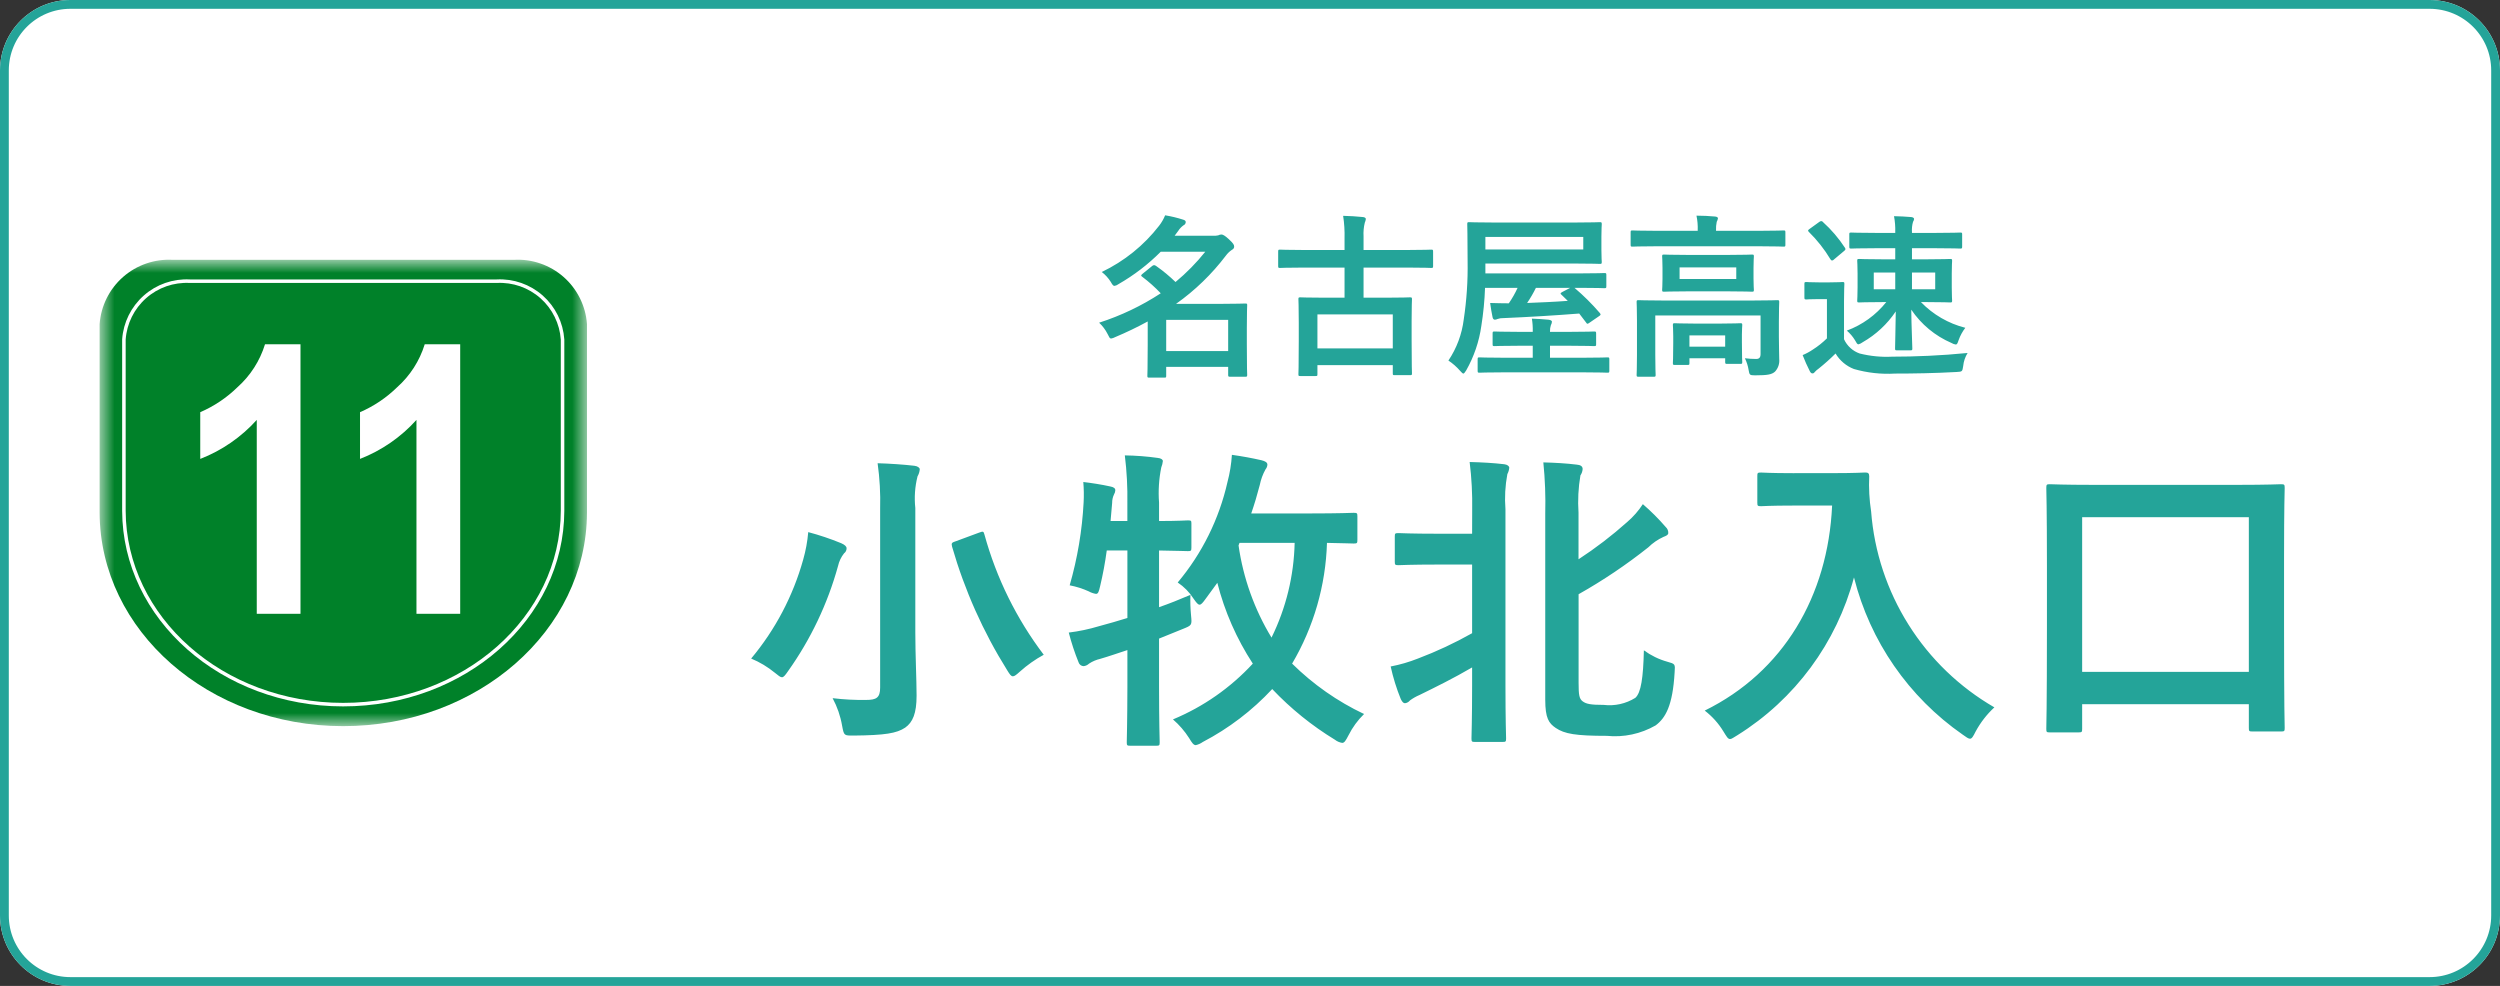 <svg width="142" height="56" viewBox="0 0 142 56" fill="none" xmlns="http://www.w3.org/2000/svg">
<rect x="0" y="0" width="142" height="56" fill="#333333" stroke="none"/>
<path d="M138 0H4C1.791 0 0 1.791 0 4V52C0 54.209 1.791 56 4 56H138C140.209 56 142 54.209 142 52V4C142 1.791 140.209 0 138 0Z" fill="white"/>
<path d="M138 0.25H4C1.929 0.25 0.25 1.929 0.25 4V52C0.25 54.071 1.929 55.75 4 55.75H138C140.071 55.75 141.75 54.071 141.75 52V4C141.75 1.929 140.071 0.25 138 0.25Z" stroke="#24A499" stroke-width="0.5"/>
<path d="M51.99 28.856C51.925 28.253 51.967 27.644 52.116 27.056C52.188 26.934 52.231 26.797 52.242 26.656C52.242 26.566 52.116 26.476 51.936 26.456C51.324 26.384 50.514 26.33 49.848 26.312C49.968 27.165 50.016 28.026 49.992 28.886V39.056C49.992 39.632 49.776 39.756 49.2 39.756C48.562 39.766 47.925 39.733 47.292 39.656C47.556 40.145 47.738 40.674 47.832 41.222C47.94 41.798 47.94 41.78 48.498 41.78C50.262 41.762 50.928 41.654 51.414 41.33C51.846 41.024 52.062 40.52 52.062 39.512C52.062 38.63 51.99 37.19 51.99 35.93V28.856ZM42.666 37.406C43.153 37.608 43.608 37.881 44.016 38.216C44.216 38.378 44.322 38.468 44.416 38.468C44.51 38.468 44.596 38.36 44.758 38.126C46.047 36.315 47.009 34.293 47.6 32.15C47.658 31.887 47.775 31.641 47.942 31.43C47.987 31.397 48.024 31.354 48.049 31.303C48.074 31.253 48.087 31.198 48.086 31.142C48.086 31.034 47.978 30.942 47.78 30.854C47.17 30.604 46.545 30.393 45.908 30.224C45.863 30.754 45.766 31.279 45.62 31.79C45.045 33.85 44.038 35.765 42.666 37.406ZM54.33 30.728C54.06 30.818 54.024 30.836 54.078 31.052C54.79 33.526 55.844 35.889 57.21 38.072C57.354 38.306 57.426 38.414 57.534 38.414C57.624 38.414 57.734 38.324 57.934 38.144C58.346 37.775 58.799 37.455 59.284 37.19C57.739 35.15 56.597 32.835 55.918 30.368C55.864 30.168 55.846 30.168 55.594 30.26L54.33 30.728ZM77.1 29.328C77.1 29.148 77.082 29.128 76.884 29.128C76.776 29.128 76.146 29.164 74.364 29.164H71.07C71.25 28.642 71.412 28.102 71.556 27.544C71.618 27.235 71.727 26.937 71.88 26.662C71.945 26.586 71.983 26.491 71.988 26.392C71.988 26.266 71.862 26.192 71.646 26.14C71.088 26.014 70.602 25.924 69.972 25.834C69.939 26.357 69.855 26.876 69.72 27.382C69.246 29.481 68.277 31.437 66.894 33.086C67.254 33.326 67.561 33.639 67.794 34.004C67.956 34.238 68.046 34.346 68.136 34.346C68.226 34.346 68.316 34.238 68.46 34.04L69.144 33.104C69.559 34.734 70.24 36.285 71.16 37.694C69.895 39.066 68.347 40.146 66.624 40.862C66.98 41.169 67.289 41.527 67.542 41.924C67.704 42.194 67.794 42.324 67.92 42.324C68.064 42.291 68.2 42.23 68.32 42.144C69.795 41.373 71.128 40.357 72.262 39.138C73.316 40.251 74.513 41.218 75.822 42.016C75.942 42.11 76.085 42.172 76.236 42.196C76.362 42.196 76.436 42.07 76.596 41.764C76.821 41.315 77.119 40.907 77.478 40.556C75.965 39.839 74.583 38.871 73.392 37.694C74.619 35.611 75.3 33.252 75.372 30.836C76.38 30.854 76.794 30.872 76.884 30.872C77.084 30.872 77.1 30.854 77.1 30.656V29.328ZM73.536 30.836C73.495 32.704 73.047 34.54 72.222 36.216C71.251 34.615 70.614 32.834 70.35 30.98L70.404 30.836H73.536ZM64.036 31.268V35.102C63.496 35.264 62.974 35.426 62.416 35.57C61.857 35.738 61.285 35.859 60.706 35.93C60.854 36.506 61.04 37.071 61.264 37.622C61.283 37.684 61.322 37.737 61.373 37.776C61.425 37.815 61.487 37.837 61.552 37.838C61.667 37.824 61.774 37.774 61.858 37.694C62.05 37.567 62.264 37.476 62.488 37.424C62.988 37.28 63.496 37.1 64.036 36.924V39.012C64.032 41.042 64 42.05 64 42.158C64 42.338 64.018 42.358 64.2 42.358H65.67C65.85 42.358 65.87 42.34 65.87 42.158C65.87 42.05 65.834 41.042 65.834 38.99V36.272L67.166 35.732C67.706 35.516 67.706 35.516 67.652 34.958C67.614 34.569 67.602 34.178 67.616 33.788C66.986 34.058 66.41 34.288 65.834 34.488V31.268C66.934 31.286 67.364 31.304 67.472 31.304C67.652 31.304 67.672 31.286 67.672 31.088V29.738C67.672 29.576 67.654 29.558 67.472 29.558C67.364 29.558 66.932 29.594 65.834 29.594V28.55C65.783 27.881 65.826 27.208 65.96 26.55C66.007 26.435 66.037 26.314 66.05 26.19C66.05 26.1 65.942 26.028 65.762 26.01C65.142 25.923 64.516 25.875 63.89 25.866C64.002 26.773 64.05 27.688 64.034 28.602V29.592H63.08L63.17 28.566C63.168 28.398 63.205 28.231 63.278 28.08C63.322 28.009 63.346 27.929 63.35 27.846C63.35 27.738 63.26 27.666 63.062 27.63C62.576 27.522 61.982 27.43 61.532 27.378C61.564 27.761 61.57 28.146 61.55 28.53C61.467 30.127 61.201 31.709 60.758 33.246C61.13 33.317 61.493 33.431 61.838 33.588C61.966 33.66 62.106 33.709 62.252 33.732C62.378 33.732 62.414 33.606 62.486 33.3C62.646 32.629 62.772 31.95 62.864 31.266L64.036 31.268ZM89.664 33.752C91.052 32.97 92.376 32.079 93.624 31.088C93.875 30.841 94.168 30.64 94.488 30.494C94.632 30.44 94.758 30.386 94.758 30.278C94.761 30.214 94.749 30.15 94.724 30.091C94.7 30.032 94.662 29.979 94.614 29.936C94.213 29.471 93.778 29.037 93.314 28.636C93.069 29.012 92.772 29.352 92.432 29.644C91.563 30.421 90.636 31.131 89.66 31.768V29.126C89.612 28.416 89.648 27.703 89.768 27.002C89.842 26.896 89.885 26.771 89.894 26.642C89.894 26.48 89.768 26.408 89.552 26.39C88.958 26.318 88.346 26.282 87.662 26.264C87.759 27.227 87.795 28.196 87.77 29.164V39.746C87.77 40.79 87.97 41.078 88.364 41.346C88.864 41.688 89.516 41.796 91.264 41.796C92.228 41.893 93.198 41.686 94.038 41.204C94.596 40.79 95.01 40.088 95.118 38.198C95.154 37.712 95.154 37.712 94.704 37.586C94.225 37.452 93.773 37.232 93.372 36.938C93.336 38.504 93.21 39.35 92.886 39.638C92.349 39.973 91.714 40.114 91.086 40.038C90.348 40.038 90.096 39.984 89.898 39.838C89.7 39.692 89.664 39.478 89.664 38.776V33.752ZM83.616 30.316H81.726C80.088 30.316 79.548 30.28 79.44 30.28C79.24 30.28 79.224 30.298 79.224 30.48V31.902C79.224 32.082 79.242 32.102 79.44 32.102C79.548 32.102 80.088 32.066 81.726 32.066H83.616V35.966C82.628 36.523 81.599 37.005 80.538 37.406C80.037 37.604 79.519 37.755 78.99 37.856C79.129 38.489 79.321 39.11 79.566 39.71C79.638 39.854 79.71 39.944 79.8 39.944C79.914 39.93 80.017 39.872 80.088 39.782C80.256 39.66 80.437 39.557 80.628 39.476C81.51 39.044 82.572 38.522 83.616 37.91V38.936C83.616 40.862 83.58 41.816 83.58 41.942C83.58 42.122 83.598 42.142 83.78 42.142H85.346C85.526 42.142 85.546 42.124 85.546 41.942C85.546 41.834 85.51 40.862 85.51 38.936V28.928C85.457 28.259 85.494 27.587 85.618 26.928C85.678 26.817 85.715 26.694 85.726 26.568C85.726 26.478 85.618 26.388 85.438 26.368C84.826 26.296 84.178 26.26 83.476 26.242C83.588 27.149 83.636 28.064 83.62 28.978L83.616 30.316ZM101.832 26.876C100.532 26.876 100.14 26.84 100.032 26.84C99.832 26.84 99.816 26.858 99.816 27.04V28.552C99.816 28.732 99.834 28.752 100.032 28.752C100.14 28.752 100.532 28.716 101.832 28.716H104.064C103.83 33.864 101.292 38.166 96.828 40.362C97.252 40.687 97.613 41.089 97.89 41.546C98.07 41.834 98.142 41.978 98.268 41.978C98.358 41.978 98.468 41.888 98.682 41.762C101.949 39.725 104.318 36.519 105.306 32.798C106.218 36.422 108.411 39.593 111.48 41.726C111.68 41.87 111.804 41.96 111.894 41.96C112.002 41.96 112.074 41.834 112.218 41.546C112.495 41.035 112.853 40.573 113.28 40.178C111.298 39.032 109.624 37.42 108.405 35.481C107.185 33.543 106.456 31.337 106.28 29.054C106.178 28.393 106.141 27.723 106.172 27.054C106.172 26.874 106.1 26.838 105.938 26.838C105.83 26.838 105.438 26.874 104.138 26.874L101.832 26.876ZM118.05 41.6C118.25 41.6 118.266 41.582 118.266 41.4V40H127.734V41.348C127.734 41.528 127.752 41.548 127.934 41.548H129.554C129.754 41.548 129.77 41.53 129.77 41.348C129.77 41.24 129.734 40.286 129.734 35.48V31.68C129.734 28.8 129.77 27.828 129.77 27.72C129.77 27.52 129.752 27.504 129.554 27.504C129.446 27.504 128.834 27.54 127.088 27.54H118.914C117.168 27.54 116.556 27.504 116.43 27.504C116.25 27.504 116.23 27.522 116.23 27.72C116.23 27.828 116.266 28.82 116.266 32.148V35.478C116.266 40.338 116.23 41.278 116.23 41.4C116.23 41.58 116.248 41.6 116.43 41.6H118.05ZM118.266 29.378H127.734V38.162H118.266V29.378Z" fill="#24A499"/>
<path d="M68.46 14.299C67.956 14.928 67.39 15.504 66.77 16.019C66.428 15.687 66.06 15.383 65.67 15.109C65.635 15.082 65.594 15.064 65.55 15.059C65.505 15.066 65.463 15.087 65.43 15.119L64.9 15.549C64.85 15.589 64.82 15.619 64.82 15.649C64.82 15.679 64.85 15.699 64.89 15.729C65.262 16.01 65.61 16.321 65.93 16.659C64.844 17.37 63.666 17.932 62.43 18.329C62.626 18.512 62.789 18.729 62.91 18.969C63 19.149 63.03 19.229 63.11 19.229C63.191 19.216 63.269 19.189 63.34 19.149C63.971 18.884 64.589 18.587 65.19 18.259V19.569C65.19 20.969 65.17 21.289 65.17 21.339C65.17 21.439 65.18 21.449 65.28 21.449H66.14C66.23 21.449 66.24 21.439 66.24 21.339V20.839H69.76V21.289C69.76 21.389 69.77 21.399 69.88 21.399H70.73C70.83 21.399 70.84 21.389 70.84 21.289C70.84 21.229 70.82 20.949 70.82 19.549V18.629C70.82 17.699 70.84 17.409 70.84 17.339C70.84 17.249 70.83 17.239 70.73 17.239C70.67 17.239 70.23 17.259 69.37 17.259H66.8C67.878 16.495 68.832 15.571 69.63 14.519C69.721 14.394 69.833 14.286 69.96 14.199C70.07 14.139 70.1 14.089 70.1 13.999C70.1 13.909 70.05 13.819 69.79 13.579C69.57 13.379 69.46 13.319 69.37 13.319C69.307 13.324 69.246 13.341 69.19 13.369C69.095 13.39 68.997 13.397 68.9 13.389H66.72L66.92 13.119C66.999 12.994 67.101 12.886 67.22 12.799C67.257 12.784 67.288 12.76 67.311 12.728C67.334 12.696 67.348 12.658 67.35 12.619C67.35 12.549 67.31 12.509 67.21 12.479C66.873 12.37 66.529 12.287 66.18 12.229C66.094 12.44 65.98 12.639 65.84 12.819C64.974 13.939 63.857 14.839 62.58 15.449C62.782 15.604 62.954 15.794 63.09 16.009C63.18 16.169 63.23 16.239 63.3 16.239C63.384 16.226 63.463 16.191 63.53 16.139C64.408 15.635 65.215 15.016 65.93 14.299H68.46ZM69.76 18.169V19.939H66.24V18.169H69.76ZM76.37 15.199V16.909H75.25C74.27 16.909 73.93 16.889 73.86 16.889C73.76 16.889 73.75 16.899 73.75 16.999C73.75 17.069 73.77 17.369 73.77 18.349V19.339C73.77 20.899 73.75 21.189 73.75 21.259C73.75 21.349 73.76 21.359 73.86 21.359H74.72C74.82 21.359 74.83 21.349 74.83 21.259V20.739H79.11V21.209C79.11 21.299 79.12 21.309 79.22 21.309H80.08C80.19 21.309 80.2 21.299 80.2 21.209C80.2 21.149 80.18 20.859 80.18 19.309V18.199C80.18 17.359 80.2 17.059 80.2 16.999C80.2 16.899 80.19 16.889 80.08 16.889C80.02 16.889 79.67 16.909 78.7 16.909H77.45V15.199H80.02C80.92 15.199 81.23 15.219 81.29 15.219C81.39 15.219 81.4 15.209 81.4 15.109V14.299C81.4 14.189 81.39 14.179 81.29 14.179C81.23 14.179 80.92 14.199 80.02 14.199H77.45V13.429C77.434 13.167 77.458 12.904 77.52 12.649C77.55 12.582 77.571 12.512 77.58 12.439C77.58 12.379 77.51 12.339 77.42 12.329C77.07 12.289 76.65 12.269 76.29 12.259C76.355 12.682 76.382 13.111 76.37 13.539V14.199H73.98C73.08 14.199 72.77 14.179 72.71 14.179C72.61 14.179 72.6 14.189 72.6 14.299V15.109C72.6 15.209 72.61 15.219 72.71 15.219C72.77 15.219 73.08 15.199 73.98 15.199H76.37ZM74.83 17.859H79.11V19.789H74.83V17.859ZM90.09 18.319C90.12 18.369 90.14 18.389 90.17 18.389C90.2 18.389 90.23 18.369 90.3 18.319L90.81 17.969C90.93 17.889 90.94 17.869 90.87 17.779C90.428 17.265 89.947 16.787 89.43 16.349H89.74C90.72 16.349 91.06 16.369 91.12 16.369C91.23 16.369 91.24 16.359 91.24 16.259V15.619C91.24 15.519 91.23 15.509 91.12 15.509C91.06 15.509 90.72 15.529 89.74 15.529H84.37V14.969H89.49C90.46 14.969 90.81 14.989 90.87 14.989C90.97 14.989 90.98 14.979 90.98 14.879C90.98 14.819 90.96 14.649 90.96 14.199V13.429C90.96 12.969 90.98 12.799 90.98 12.739C90.98 12.629 90.97 12.619 90.87 12.619C90.81 12.619 90.46 12.639 89.49 12.639H84.82C83.85 12.639 83.5 12.619 83.44 12.619C83.35 12.619 83.34 12.629 83.34 12.739C83.34 12.799 83.36 13.429 83.36 14.839C83.379 15.947 83.305 17.054 83.14 18.149C83.037 18.983 82.739 19.781 82.27 20.479C82.515 20.642 82.737 20.837 82.93 21.059C83.03 21.169 83.08 21.219 83.12 21.219C83.16 21.219 83.2 21.159 83.28 21.039C83.723 20.257 84.015 19.399 84.14 18.509C84.254 17.794 84.325 17.073 84.35 16.349H86.2C86.06 16.657 85.892 16.951 85.7 17.229C85.35 17.229 85.01 17.219 84.64 17.209C84.68 17.499 84.73 17.799 84.78 18.029C84.8 18.119 84.85 18.159 84.91 18.159C84.962 18.155 85.013 18.142 85.06 18.119C85.162 18.082 85.271 18.065 85.38 18.069C86.81 18.009 88.3 17.919 89.7 17.809L90.09 18.319ZM89.93 14.169H84.37V13.459H89.93V14.169ZM89.05 17.089C88.26 17.149 87.47 17.179 86.74 17.209C86.927 16.935 87.094 16.647 87.24 16.349H89.19L88.73 16.589C88.61 16.659 88.62 16.679 88.7 16.749L89.05 17.089ZM89.94 21.149C90.91 21.149 91.25 21.169 91.3 21.169C91.4 21.169 91.41 21.159 91.41 21.049V20.409C91.41 20.309 91.4 20.299 91.3 20.299C91.25 20.299 90.91 20.319 89.94 20.319H88.04V19.639H89.2C90.16 19.639 90.48 19.659 90.54 19.659C90.65 19.659 90.66 19.649 90.66 19.549V18.949C90.66 18.839 90.65 18.829 90.54 18.829C90.48 18.829 90.16 18.849 89.2 18.849H88.04V18.819C88.036 18.7 88.053 18.582 88.09 18.469C88.126 18.408 88.146 18.34 88.15 18.269C88.15 18.219 88.07 18.169 87.95 18.159C87.63 18.129 87.32 18.109 87.01 18.099C87.051 18.34 87.067 18.585 87.06 18.829V18.849H86.24C85.29 18.849 84.95 18.829 84.89 18.829C84.79 18.829 84.78 18.839 84.78 18.949V19.549C84.78 19.649 84.79 19.659 84.89 19.659C84.95 19.659 85.29 19.639 86.24 19.639H87.06V20.319H85.4C84.43 20.319 84.1 20.299 84.04 20.299C83.94 20.299 83.93 20.309 83.93 20.409V21.049C83.93 21.159 83.94 21.169 84.04 21.169C84.1 21.169 84.43 21.149 85.4 21.149H89.94ZM101.04 18.299C101.04 17.569 101.06 17.219 101.06 17.159C101.06 17.059 101.05 17.049 100.95 17.049C100.88 17.049 100.55 17.069 99.6 17.069H94.42C93.47 17.069 93.14 17.049 93.07 17.049C92.97 17.049 92.96 17.059 92.96 17.159C92.96 17.219 92.98 17.519 92.98 18.219V20.159C92.98 20.929 92.96 21.229 92.96 21.289C92.96 21.389 92.97 21.399 93.07 21.399H93.93C94.03 21.399 94.04 21.389 94.04 21.289C94.04 21.239 94.02 20.899 94.02 20.159V17.919H100V20.109C100 20.319 99.91 20.389 99.75 20.389C99.536 20.388 99.322 20.375 99.11 20.349C99.213 20.557 99.283 20.78 99.32 21.009C99.37 21.299 99.38 21.319 99.69 21.319C100.41 21.319 100.64 21.269 100.82 21.109C100.909 21.013 100.976 20.899 101.018 20.775C101.059 20.651 101.074 20.519 101.06 20.389C101.06 20.079 101.04 19.659 101.04 19.119V18.299ZM95.81 14.479C94.9 14.479 94.58 14.459 94.52 14.459C94.42 14.459 94.41 14.469 94.41 14.569C94.41 14.639 94.43 14.789 94.43 15.219V15.829C94.43 16.239 94.41 16.399 94.41 16.459C94.41 16.559 94.42 16.569 94.52 16.569C94.58 16.569 94.9 16.549 95.81 16.549H98.22C99.13 16.549 99.45 16.569 99.51 16.569C99.61 16.569 99.62 16.559 99.62 16.459C99.62 16.399 99.6 16.239 99.6 15.829V15.219C99.6 14.789 99.62 14.639 99.62 14.569C99.62 14.469 99.61 14.459 99.51 14.459C99.45 14.459 99.13 14.479 98.22 14.479H95.81ZM98.62 15.849H95.4V15.189H98.62V15.849ZM100.03 13.989C100.93 13.989 101.24 14.009 101.3 14.009C101.4 14.009 101.41 13.999 101.41 13.899V13.199C101.41 13.099 101.4 13.089 101.3 13.089C101.24 13.089 100.93 13.109 100.03 13.109H97.47V13.079C97.464 12.918 97.477 12.757 97.51 12.599C97.545 12.537 97.569 12.469 97.58 12.399C97.58 12.349 97.52 12.309 97.42 12.299C97.08 12.269 96.73 12.249 96.36 12.249C96.417 12.522 96.441 12.8 96.43 13.079V13.109H94C93.1 13.109 92.79 13.089 92.73 13.089C92.63 13.089 92.62 13.099 92.62 13.199V13.899C92.62 13.999 92.63 14.009 92.73 14.009C92.79 14.009 93.1 13.989 94 13.989H100.03ZM95.85 20.729C95.95 20.729 95.96 20.719 95.96 20.619V20.349H97.99V20.559C97.99 20.659 98 20.669 98.11 20.669H98.85C98.95 20.669 98.96 20.659 98.96 20.559C98.96 20.499 98.94 20.339 98.94 19.439V18.999C98.94 18.709 98.96 18.529 98.96 18.469C98.96 18.369 98.95 18.359 98.85 18.359C98.78 18.359 98.52 18.379 97.77 18.379H96.21C95.45 18.379 95.19 18.359 95.13 18.359C95.03 18.359 95.02 18.369 95.02 18.469C95.02 18.529 95.04 18.719 95.04 19.099V19.469C95.04 20.389 95.02 20.549 95.02 20.619C95.02 20.719 95.03 20.729 95.13 20.729H95.85ZM95.96 19.049H97.99V19.689H95.96V19.049ZM109.46 17.159C110.38 17.159 110.7 17.179 110.77 17.179C110.87 17.179 110.88 17.169 110.88 17.069C110.88 17.009 110.86 16.819 110.86 16.329V15.539C110.86 15.069 110.88 14.879 110.88 14.819C110.88 14.719 110.87 14.709 110.77 14.709C110.7 14.709 110.38 14.729 109.46 14.729H108.6V14.099H109.96C110.94 14.099 111.28 14.119 111.34 14.119C111.44 14.119 111.45 14.109 111.45 13.999V13.309C111.45 13.219 111.44 13.209 111.34 13.209C111.28 13.209 110.94 13.229 109.96 13.229H108.6V13.189C108.585 12.99 108.605 12.791 108.66 12.599C108.693 12.551 108.713 12.496 108.72 12.439C108.72 12.379 108.65 12.339 108.56 12.329C108.22 12.299 107.94 12.289 107.58 12.279C107.636 12.576 107.659 12.877 107.65 13.179V13.229H106.53C105.55 13.229 105.21 13.209 105.15 13.209C105.05 13.209 105.04 13.219 105.04 13.309V13.999C105.04 14.109 105.05 14.119 105.15 14.119C105.21 14.119 105.55 14.099 106.53 14.099H107.65V14.729H106.92C105.99 14.729 105.66 14.709 105.6 14.709C105.5 14.709 105.49 14.719 105.49 14.819C105.49 14.879 105.51 15.069 105.51 15.539V16.329C105.51 16.819 105.49 16.999 105.49 17.069C105.49 17.169 105.5 17.179 105.6 17.179C105.66 17.179 105.99 17.159 106.92 17.159H107.14C106.554 17.892 105.78 18.453 104.9 18.779C105.081 18.934 105.236 19.116 105.36 19.319C105.45 19.479 105.49 19.559 105.56 19.559C105.647 19.534 105.728 19.494 105.8 19.439C106.553 19.008 107.197 18.409 107.68 17.689C107.67 18.699 107.64 19.539 107.64 19.789C107.64 19.889 107.65 19.899 107.75 19.899H108.51C108.61 19.899 108.62 19.889 108.62 19.789C108.62 19.519 108.57 18.609 108.56 17.589C109.124 18.424 109.915 19.08 110.84 19.479C110.916 19.526 111.001 19.557 111.09 19.569C111.16 19.569 111.19 19.499 111.25 19.319C111.339 19.067 111.468 18.831 111.63 18.619C110.671 18.376 109.798 17.87 109.11 17.159H109.46ZM109.92 16.429H108.6V15.479H109.92V16.429ZM106.43 16.429V15.479H107.65V16.429H106.43ZM104.74 17.099C104.74 16.479 104.76 16.189 104.76 16.129C104.76 16.029 104.75 16.019 104.65 16.019C104.6 16.019 104.44 16.039 103.91 16.039H103.32C102.8 16.039 102.66 16.019 102.61 16.019C102.5 16.019 102.49 16.029 102.49 16.129V16.889C102.49 16.999 102.5 17.009 102.61 17.009C102.66 17.009 102.8 16.989 103.32 16.989H103.77V19.219C103.529 19.456 103.265 19.667 102.98 19.849C102.795 19.976 102.597 20.083 102.39 20.169C102.51 20.483 102.647 20.79 102.8 21.089C102.84 21.169 102.89 21.209 102.94 21.209C102.966 21.211 102.992 21.206 103.015 21.193C103.038 21.181 103.057 21.162 103.07 21.139C103.142 21.06 103.222 20.989 103.31 20.929C103.642 20.663 103.959 20.38 104.26 20.079C104.498 20.48 104.865 20.79 105.3 20.959C106.06 21.178 106.851 21.266 107.64 21.219C108.68 21.219 109.87 21.199 111.14 21.129C111.46 21.109 111.46 21.109 111.51 20.789C111.535 20.526 111.621 20.273 111.76 20.049C110.26 20.199 108.77 20.259 107.48 20.259C106.858 20.291 106.234 20.23 105.63 20.079C105.435 20.011 105.255 19.904 105.102 19.765C104.95 19.625 104.826 19.457 104.74 19.269V17.099ZM102.79 12.999C102.69 13.069 102.67 13.099 102.74 13.169C103.214 13.635 103.628 14.159 103.97 14.729C104.01 14.779 104.03 14.799 104.06 14.799C104.107 14.792 104.15 14.767 104.18 14.729L104.74 14.259C104.84 14.179 104.84 14.149 104.79 14.069C104.438 13.531 104.018 13.04 103.54 12.609C103.53 12.594 103.517 12.581 103.501 12.572C103.486 12.564 103.468 12.559 103.45 12.559C103.405 12.561 103.363 12.579 103.33 12.609L102.79 12.999Z" fill="#24A499"/>
<mask id="mask0_2_106" style="mask-type:luminance" maskUnits="userSpaceOnUse" x="5" y="14" width="29" height="28">
<path d="M33.341 14.757H5.658V41.244H33.341V14.757Z" fill="white"/>
</mask>
<g mask="url(#mask0_2_106)">
<path d="M29.184 14.758H9.815C8.782 14.7 7.767 15.05 6.99 15.732C6.212 16.415 5.734 17.376 5.658 18.408V29.121C5.681 35.821 11.858 41.245 19.491 41.245C27.124 41.245 33.318 35.82 33.341 29.121V18.408C33.266 17.375 32.788 16.414 32.011 15.731C31.233 15.048 30.217 14.698 29.184 14.758Z" fill="#008129"/>
<path d="M28.214 15.972H10.783C9.849 15.923 8.933 16.242 8.233 16.862C7.532 17.481 7.103 18.351 7.038 19.284V29.018C7.061 35.105 12.62 40.023 19.49 40.023C26.36 40.023 31.935 35.105 31.953 29.018V19.284C31.889 18.352 31.461 17.482 30.762 16.862C30.062 16.243 29.147 15.923 28.214 15.972Z" stroke="white" stroke-width="0.2"/>
<path d="M17.068 34.865H14.584V23.851C13.702 24.83 12.602 25.589 11.374 26.067V23.412C12.159 23.073 12.875 22.593 13.487 21.995C14.222 21.339 14.764 20.494 15.053 19.553H17.068V34.865Z" fill="white"/>
<path d="M26.139 34.865H23.655V23.851C22.774 24.829 21.676 25.587 20.449 26.066V23.412C21.233 23.073 21.948 22.592 22.558 21.995C23.293 21.34 23.834 20.496 24.124 19.556H26.139V34.865Z" fill="white"/>
</g>
</svg>
